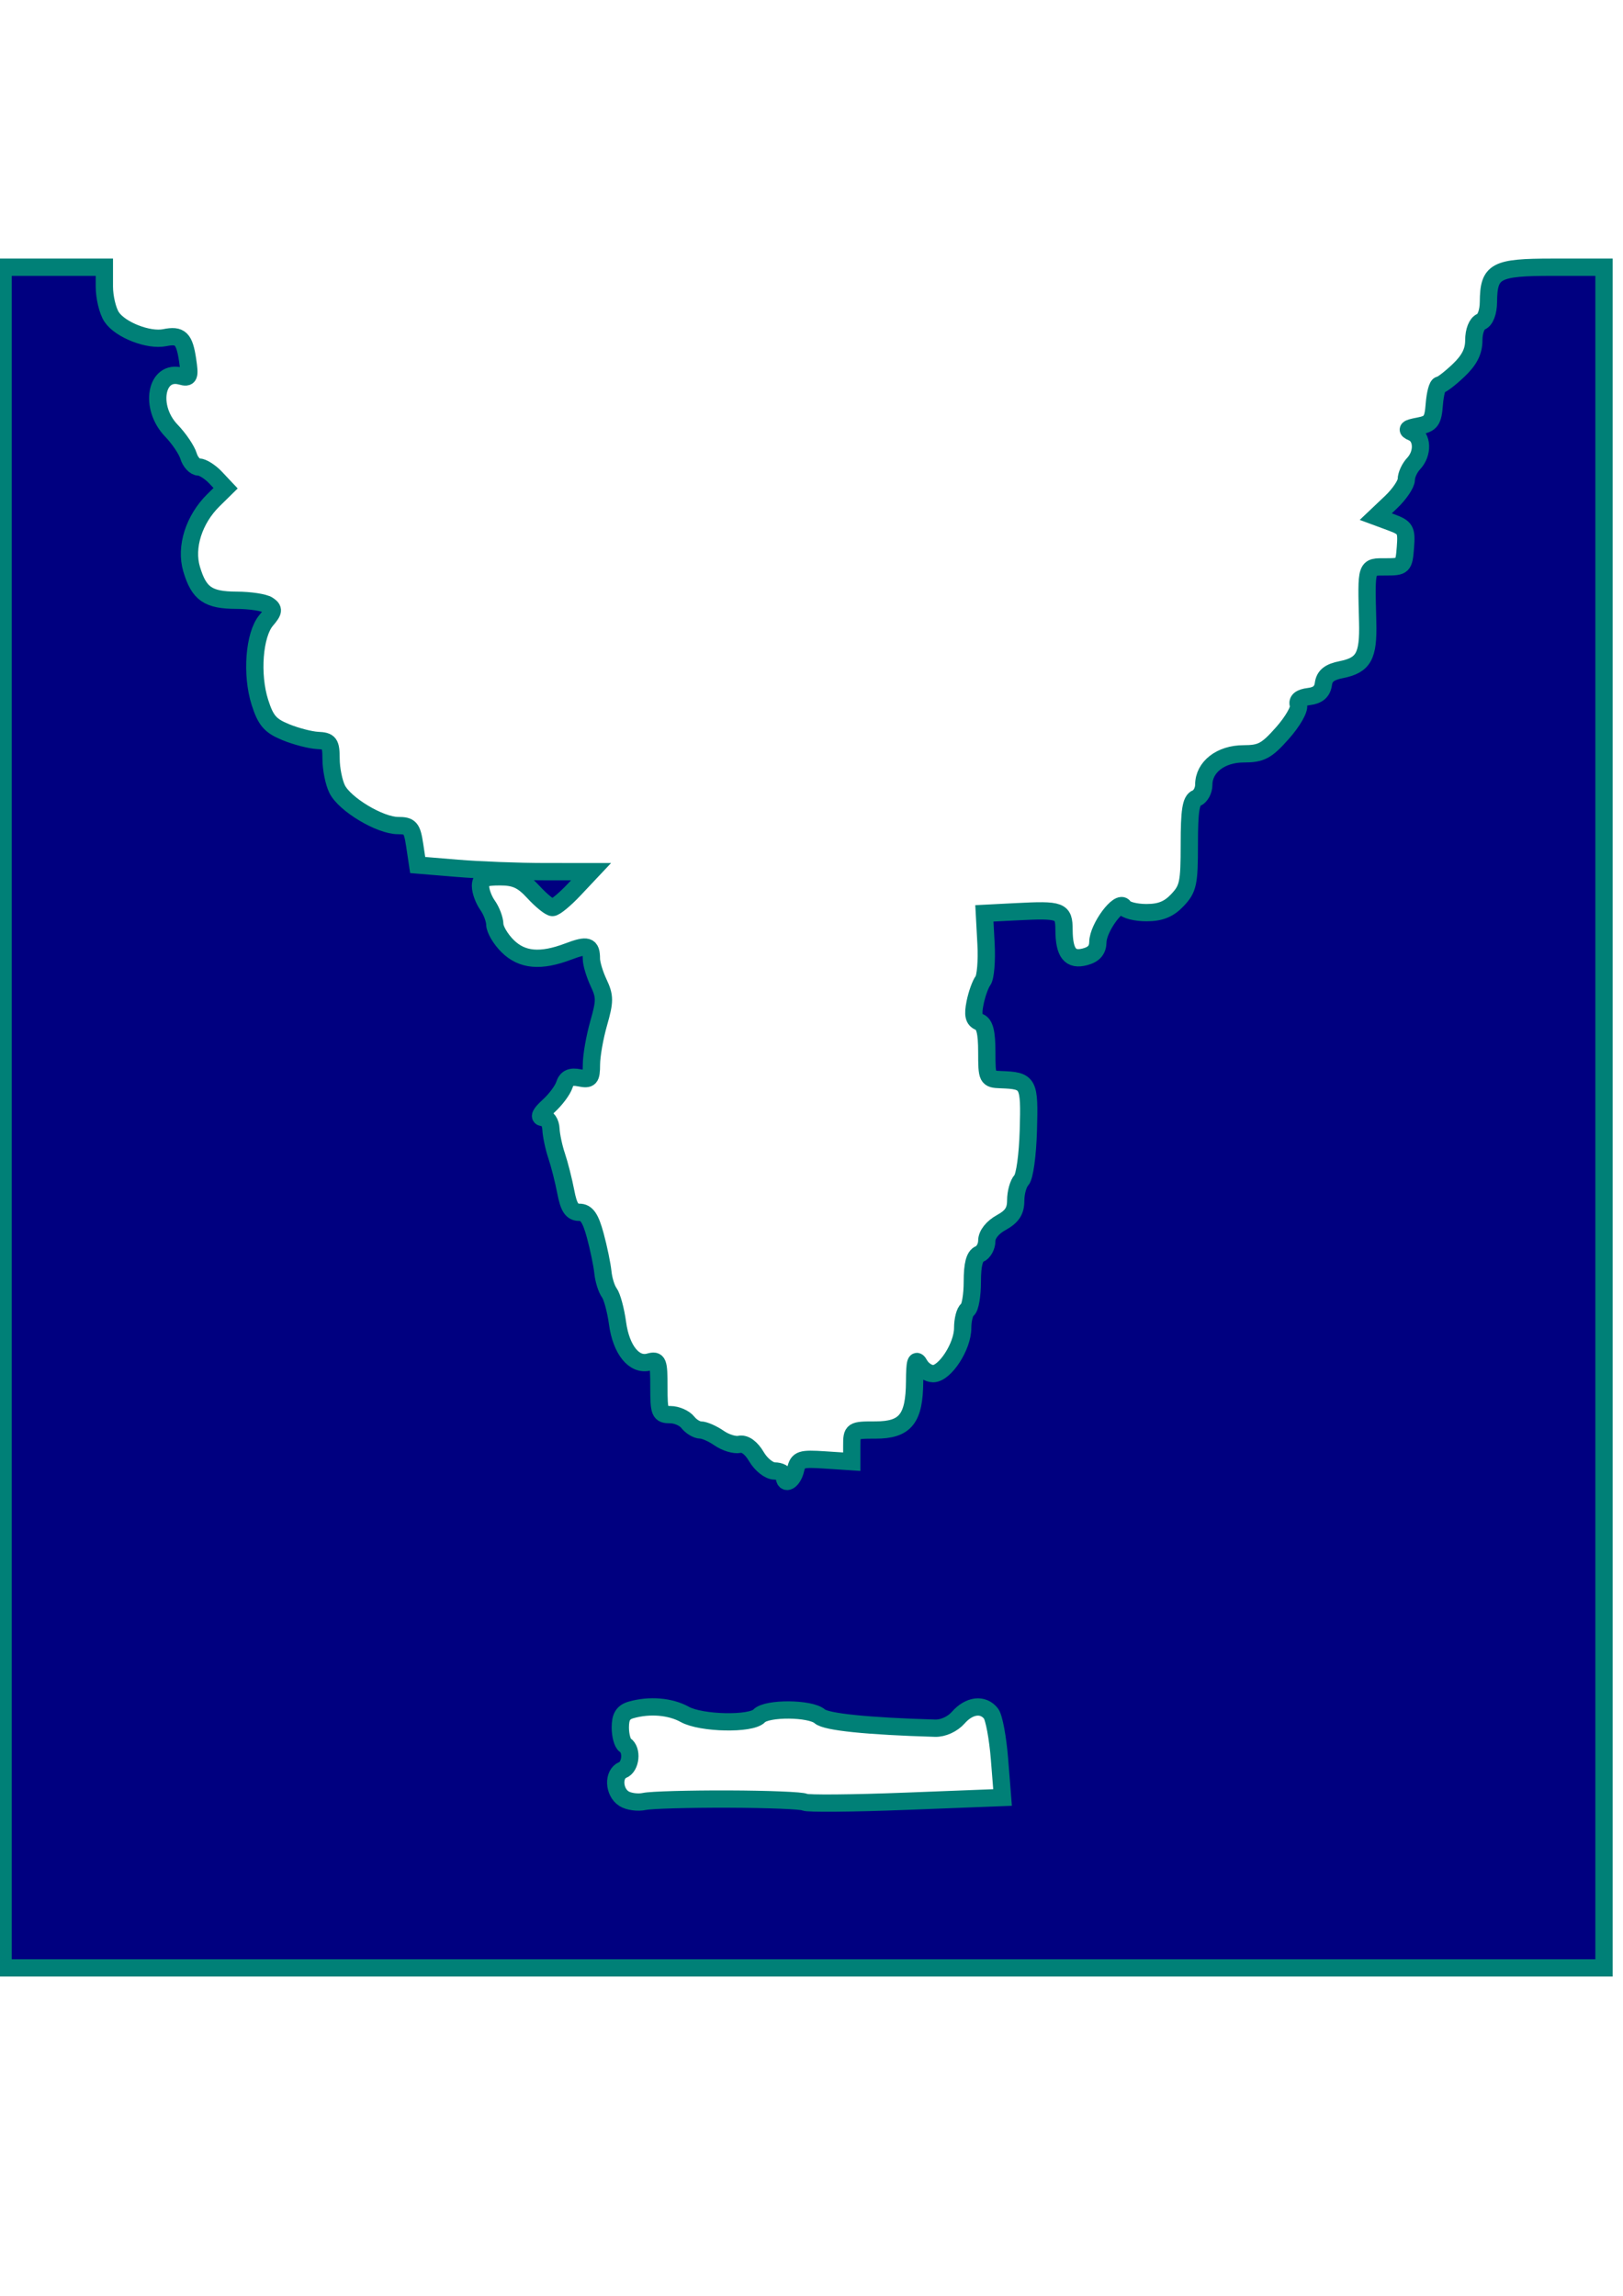 <?xml version="1.0" encoding="UTF-8" standalone="no"?>
<!-- Created with Inkscape (http://www.inkscape.org/) -->
<svg
    xmlns:inkscape="http://www.inkscape.org/namespaces/inkscape"
    xmlns:rdf="http://www.w3.org/1999/02/22-rdf-syntax-ns#"
    xmlns="http://www.w3.org/2000/svg"
    xmlns:sodipodi="http://sodipodi.sourceforge.net/DTD/sodipodi-0.dtd"
    xmlns:ns1="http://sozi.baierouge.fr"
    xmlns:cc="http://creativecommons.org/ns#"
    xmlns:xlink="http://www.w3.org/1999/xlink"
    xmlns:dc="http://purl.org/dc/elements/1.1/"
    id="svg2"
    sodipodi:docname="new freebassel 2013 dec.png"
    viewBox="0 0 744.09 1052.4"
    version="1.1"
    inkscape:version="0.48.4 r9939"
  >
  <sodipodi:namedview
      id="base"
      bordercolor="#666666"
      inkscape:pageshadow="2"
      inkscape:window-y="-8"
      pagecolor="#ffffff"
      inkscape:window-height="716"
      inkscape:window-maximized="1"
      inkscape:zoom="0.35"
      inkscape:window-x="-8"
      showgrid="false"
      borderopacity="1.0"
      inkscape:current-layer="layer1"
      inkscape:cx="-70.714286"
      inkscape:cy="520"
      inkscape:window-width="1366"
      inkscape:pageopacity="0.0"
      inkscape:document-units="px"
  />
  <g
      id="layer1"
      inkscape:label="Layer 1"
      inkscape:groupmode="layer"
    >
    <path
        id="path3778"
        style="stroke:#008077;stroke-width:7.928;fill:#000080"
        inkscape:connector-curvature="0"
        d="m1.422 512.27v-389.78h23.213 23.213v8.87c0 4.878 1.495 11.137 3.323 13.909 3.913 5.933 16.922 11.02 24.334 9.515 7.168-1.455 9.037 0.374 10.509 10.289 1.125 7.576 0.789 8.402-2.986 7.354-11.626-3.229-14.768 14.26-4.48 24.942 3.51 3.644 7.059 8.892 7.886 11.661 0.828 2.769 2.93 5.035 4.672 5.035 1.742 0 5.227 2.187 7.744 4.861l4.577 4.861-5.562 5.475c-8.976 8.836-13.012 21.548-10.026 31.581 3.395 11.406 7.526 14.265 20.674 14.308 6.151 0.02 12.636 1.012 14.412 2.205 2.764 1.857 2.638 2.861-0.875 6.984-5.541 6.503-6.957 24.82-2.903 37.557 2.673 8.399 4.748 10.801 11.844 13.708 4.731 1.939 11.339 3.65 14.682 3.803 5.418 0.248 6.083 1.173 6.112 8.496 0.018 4.52 1.261 10.719 2.763 13.776 3.452 7.025 19.667 16.748 27.931 16.748 5.589 0 6.442 1.009 7.652 9.042l1.361 9.042 18.265 1.51c10.046 0.831 27.931 1.516 39.746 1.524l21.481 0.014-7.737 8.218c-4.256 4.52-8.733 8.218-9.949 8.218s-5.129-3.17-8.695-7.044c-5.085-5.525-8.407-7.044-15.401-7.044-7.13 0-8.917 0.852-8.917 4.247 0 2.336 1.461 6.298 3.246 8.805s3.277 6.457 3.316 8.779 2.703 6.812 5.92 9.979c6.613 6.509 15.087 7.253 27.784 2.439 8.831-3.348 10.581-2.794 10.581 3.35 0 2.169 1.49 7.116 3.311 10.993 2.935 6.248 2.938 8.357 0.024 18.558-1.808 6.33-3.298 14.796-3.311 18.814-0.022 6.512-0.621 7.184-5.523 6.189-3.984-0.809-5.887 0.09-6.905 3.261-0.773 2.408-4.019 6.749-7.212 9.649-3.876 3.518-4.704 5.275-2.491 5.283 1.887 0.007 3.424 2.288 3.566 5.295 0.138 2.906 1.318 8.453 2.624 12.327 1.306 3.874 3.183 11.271 4.171 16.436 1.376 7.19 2.834 9.392 6.219 9.392 3.342 0 5.121 2.58 7.287 10.566 1.576 5.811 3.154 13.419 3.507 16.907 0.353 3.487 1.673 7.714 2.935 9.392s2.961 7.949 3.775 13.935c1.675 12.308 7.682 19.695 14.479 17.808 4.109-1.141 4.494-0.161 4.494 11.446 0 11.801 0.37 12.694 5.256 12.694 2.891 0 6.495 1.585 8.008 3.522s4.157 3.522 5.875 3.522c1.718 0 5.526 1.672 8.463 3.716s7.13 3.33 9.318 2.857c2.507-0.542 5.396 1.557 7.814 5.676 2.135 3.638 5.811 6.535 8.29 6.535 2.45 0 4.454 1.057 4.454 2.348 0 4.531 3.955 2.293 5.188-2.935 1.135-4.816 2.33-5.212 13.504-4.479l12.258 0.804v-7.261c0-7.137 0.187-7.261 10.928-7.261 13.635 0 17.781-5.158 17.878-22.242 0.052-9.162 0.572-10.885 2.321-7.696 1.239 2.26 4.006 4.109 6.149 4.109 5.447 0 13.57-12.51 13.57-20.899 0-3.85 0.995-7.654 2.211-8.452 1.216-0.798 2.211-6.559 2.211-12.802 0-7.923 1.001-11.759 3.316-12.702 1.824-0.743 3.316-3.471 3.316-6.061 0-2.858 2.607-6.142 6.632-8.352 4.951-2.719 6.632-5.294 6.632-10.157 0-3.583 1.173-7.76 2.607-9.284 1.492-1.585 2.854-11.381 3.183-22.904 0.626-21.893 0.192-22.687-12.66-23.164-6.204-0.23-6.385-0.587-6.39-12.638-0.005-9.037-0.936-12.78-3.435-13.799-2.566-1.046-3.059-3.246-1.955-8.732 0.811-4.033 2.445-8.614 3.631-10.179 1.186-1.565 1.817-9.151 1.403-16.858l-0.753-14.013 14.677-0.752c20.429-1.047 21.794-0.533 21.834 8.225 0.049 10.73 2.798 14.262 9.677 12.428 4.018-1.071 5.788-3.123 5.844-6.775 0.101-6.619 9.816-19.695 11.931-16.059 0.833 1.431 5.48 2.603 10.327 2.603 6.409 0 10.293-1.572 14.239-5.763 4.904-5.208 5.426-7.671 5.426-25.577 0-15.446 0.731-20.112 3.316-21.165 1.824-0.743 3.316-3.498 3.316-6.121 0-8.111 7.79-14.162 18.238-14.166 8.126-0.004 10.54-1.296 17.862-9.56 4.656-5.256 7.944-11.001 7.306-12.767-0.773-2.14 0.827-3.454 4.798-3.941 4.136-0.507 6.165-2.274 6.636-5.777 0.488-3.637 2.741-5.458 8.068-6.519 10.36-2.064 12.631-6.101 12.237-21.754-0.66-26.257-0.947-25.381 8.308-25.381 7.998 0 8.316-0.315 8.982-8.876 0.634-8.149 0.105-9.093-6.449-11.52l-7.139-2.643 7.002-6.644c3.851-3.655 7.002-8.32 7.002-10.367 0-2.048 1.492-5.308 3.316-7.245 4.483-4.761 4.19-12.36-0.553-14.349-3.035-1.273-2.44-1.892 2.763-2.872 5.813-1.095 6.717-2.336 7.318-10.044 0.377-4.837 1.442-8.795 2.365-8.795 0.924 0 4.843-3 8.709-6.667 4.995-4.737 7.03-8.742 7.03-13.837 0-4.208 1.37-7.729 3.316-8.522 1.992-0.812 3.344-4.428 3.386-9.056 0.13-14.294 3.146-15.923 29.465-15.923h23.522v389.78 389.78h-366.98-366.98v-389.78zm332.52 312.39c18.134 0.057 33.869 0.694 34.967 1.415 1.098 0.721 21.961 0.536 46.362-0.41l44.366-1.721-1.404-17.645c-0.772-9.705-2.521-19.074-3.886-20.821-3.642-4.661-9.996-3.878-15.022 1.851-2.598 2.962-6.948 4.953-10.587 4.845-31.197-0.924-49.959-2.847-52.879-5.421-4.301-3.791-24.302-3.94-27.816-0.207-3.724 3.955-26.544 3.481-34.107-0.708-6.618-3.666-16.122-4.461-24.571-2.057-3.67 1.044-4.974 3.155-4.974 8.047 0 3.647 0.995 7.285 2.211 8.083 3.375 2.216 2.632 9.892-1.105 11.415-4.532 1.847-4.184 10.101 0.553 13.14 2.128 1.365 6.356 1.944 9.396 1.286 3.04-0.658 20.363-1.149 38.497-1.092v-0z"
    />
  </g
  >
</svg
>
